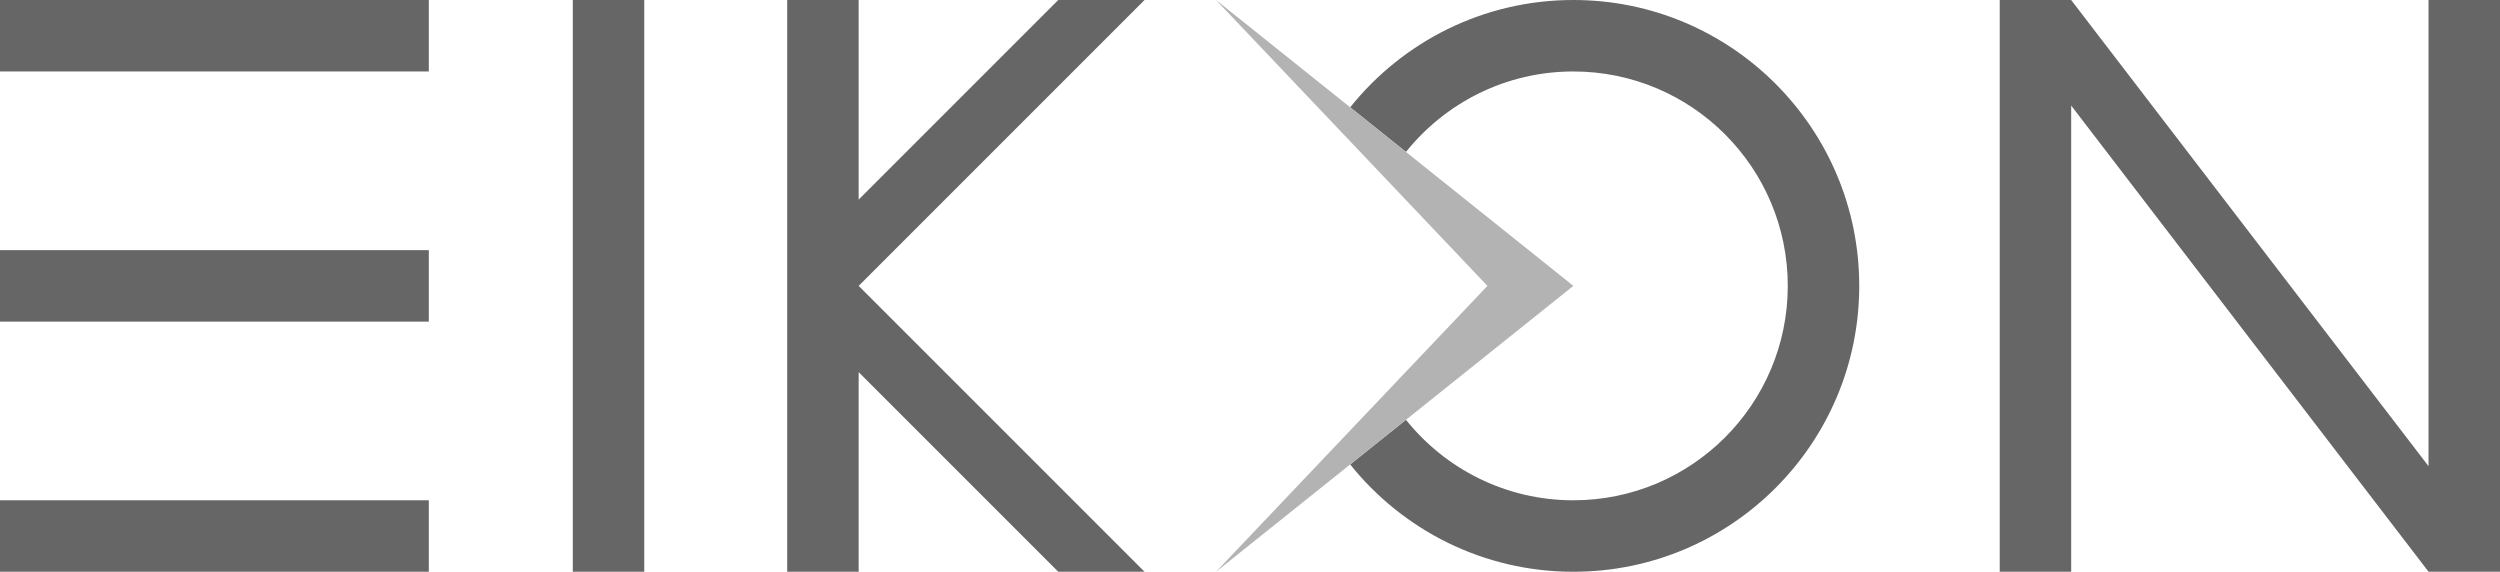 <?xml version="1.0" encoding="utf-8"?>
<!-- Generator: Adobe Illustrator 26.4.1, SVG Export Plug-In . SVG Version: 6.00 Build 0)  -->
<svg version="1.1" id="Layer_1" xmlns="http://www.w3.org/2000/svg" xmlns:xlink="http://www.w3.org/1999/xlink" x="0px" y="0px"
	 viewBox="0 0 629.64 144" style="enable-background:new 0 0 629.64 144;" xml:space="preserve">
<style type="text/css">
	.st0{fill:#666666;}
	.st1{fill:#B3B3B3;}
</style>
<g>
	<polygon class="st0" points="611.64,0 611.64,117.41 521.64,0.01 521.64,0 521.63,0 503.64,0 503.64,144 521.64,144 521.64,26.59 
		611.64,143.99 611.64,144 611.65,144 629.64,144 629.64,0 	"/>
	<polygon class="st0" points="288.26,0 266.53,0 216.26,50.27 216.26,0 198.26,0 198.26,144 216.26,144 216.26,93.73 266.53,144 
		288.26,144 216.26,72 	"/>
	<path class="st0" d="M396.26,0c-22.75,0-43.02,10.56-56.21,27.03l14.05,11.24C364,25.92,379.2,18,396.26,18c29.82,0,54,24.18,54,54
		s-24.18,54-54,54c-17.06,0-32.26-7.92-42.16-20.27l-14.05,11.24c13.19,16.47,33.46,27.03,56.21,27.03c39.76,0,72-32.24,72-72
		S436.02,0,396.26,0z"/>
	<polygon class="st1" points="354.1,38.27 340.05,27.03 306.26,0 336.49,31.84 349.31,45.34 374.62,72 349.31,98.66 336.49,112.16 
		306.26,144 340.05,116.97 354.1,105.73 396.26,72 	"/>
	<rect x="0" y="0" class="st0" width="108" height="18"/>
	<rect x="0" y="63" class="st0" width="108" height="18"/>
	<rect x="0" y="126" class="st0" width="108" height="18"/>
	<rect x="144.26" class="st0" width="18" height="144"/>
</g>
</svg>
